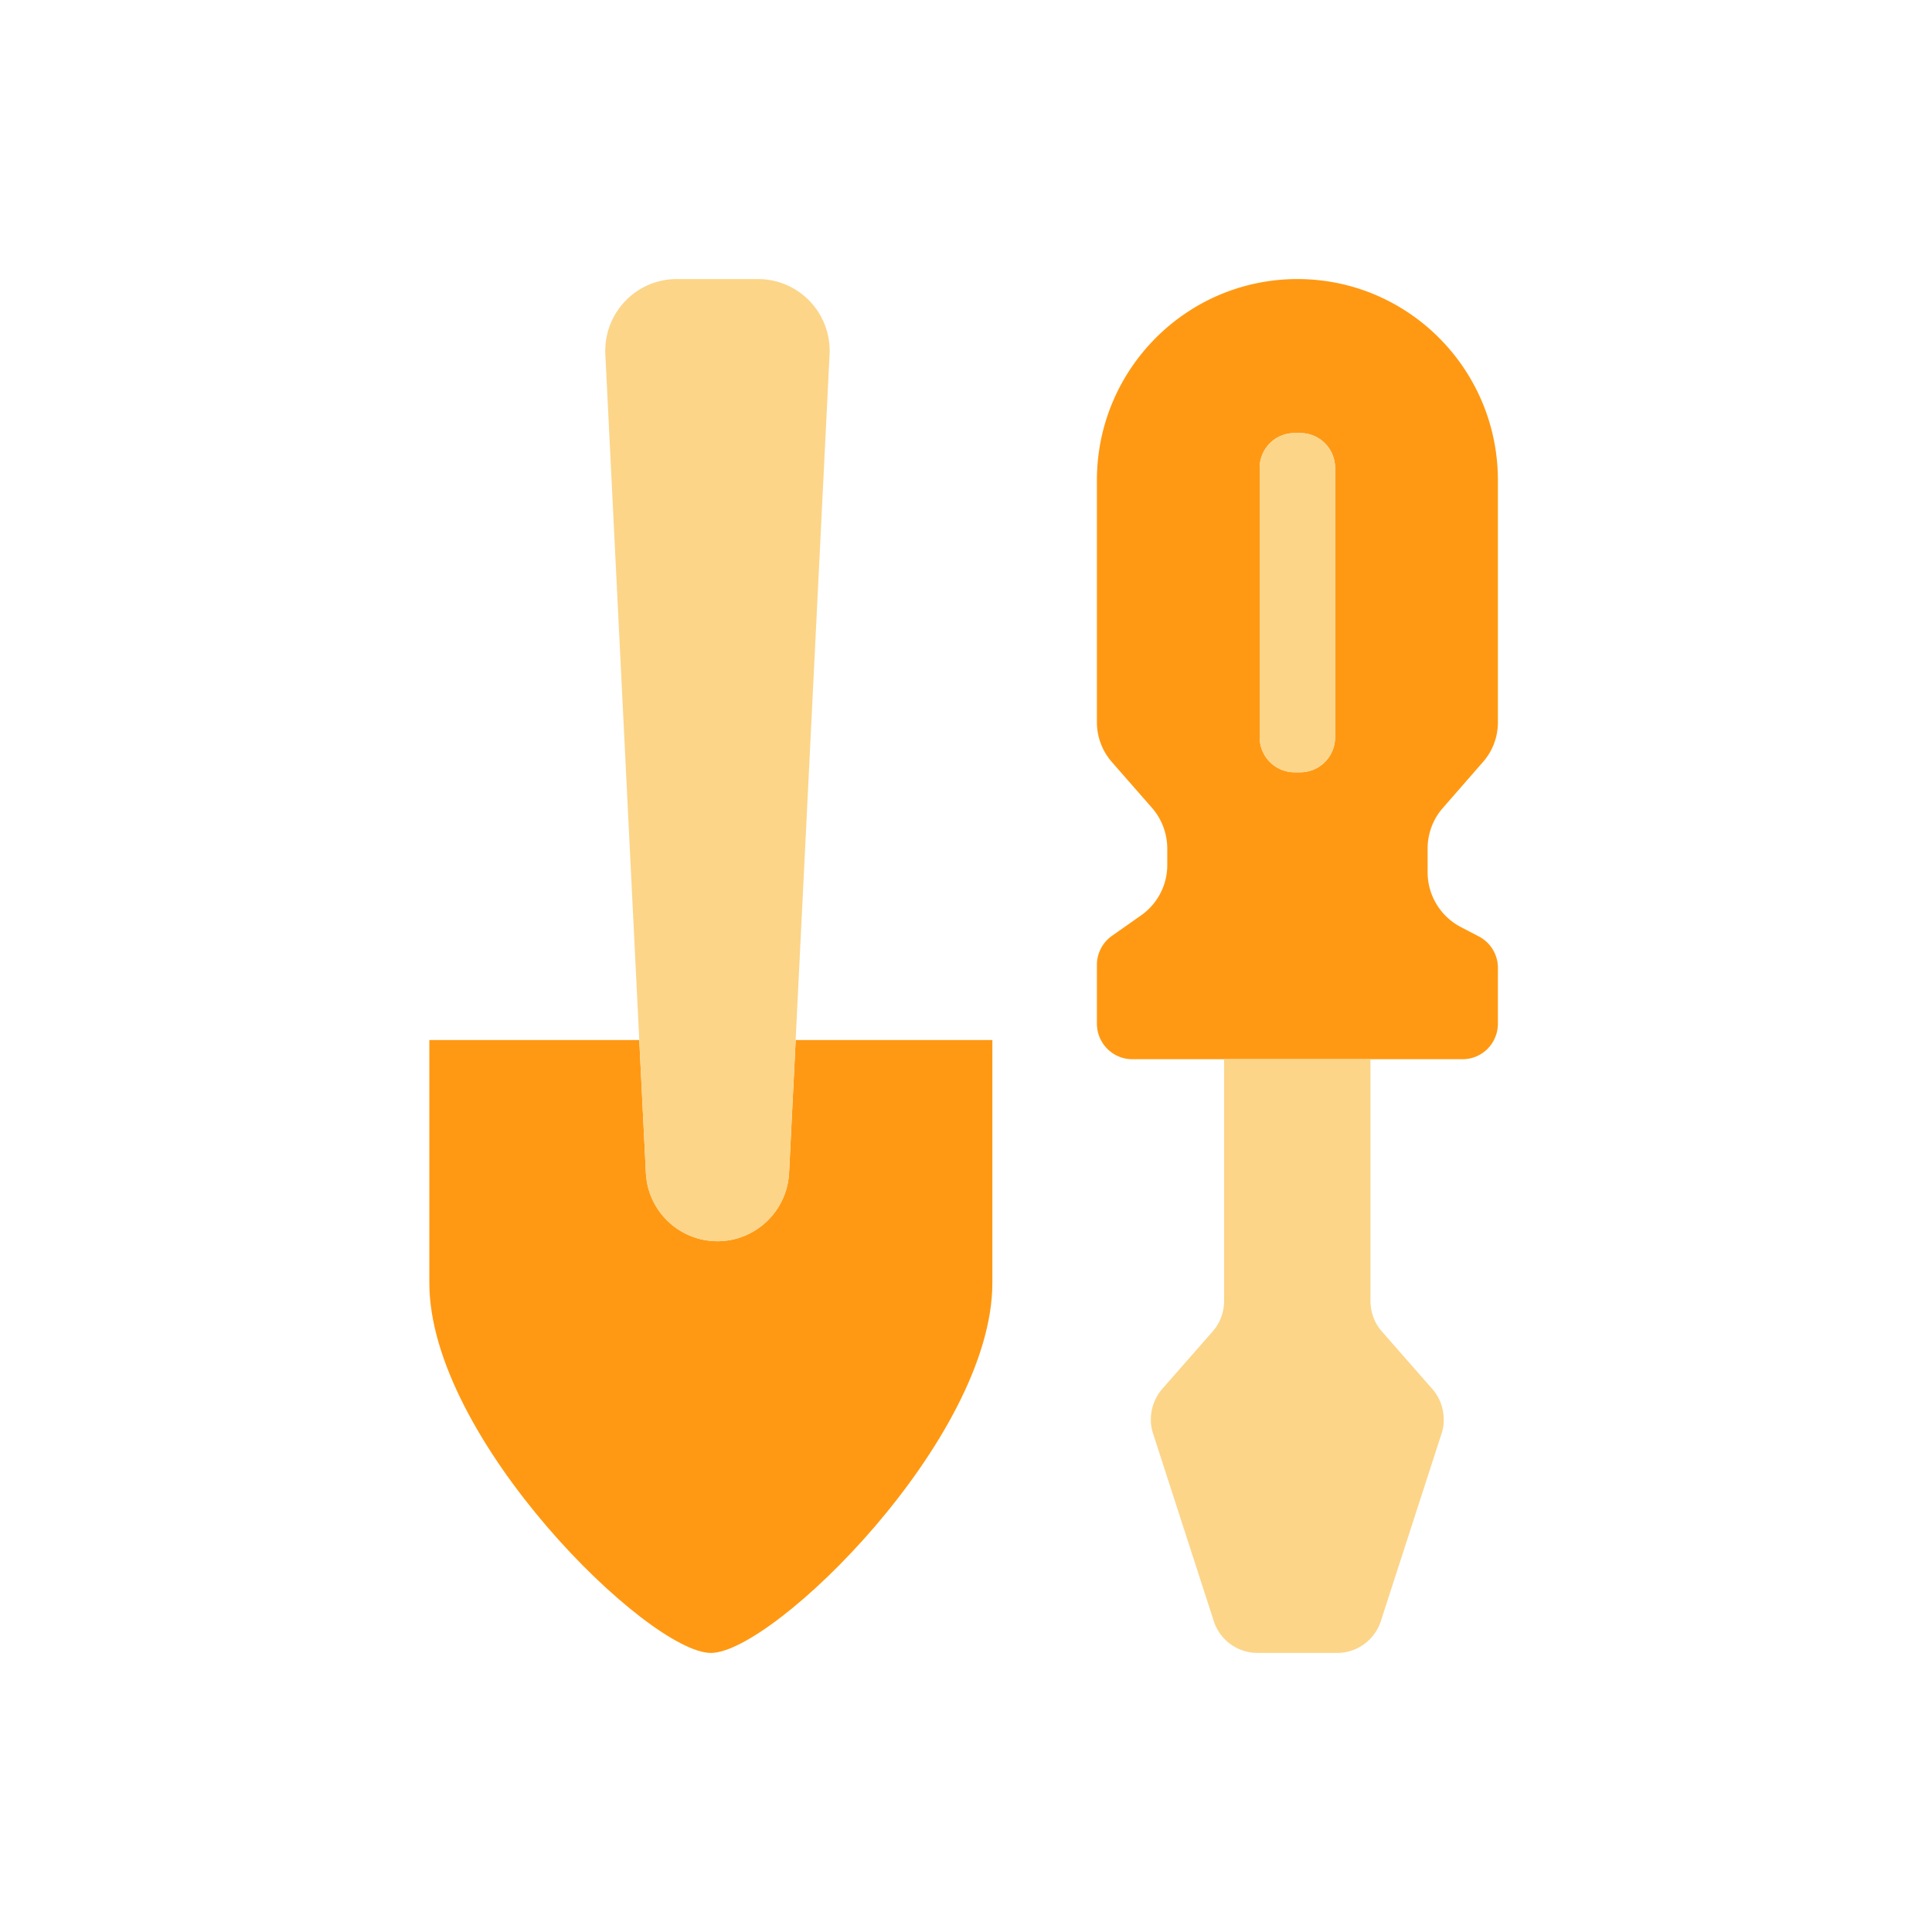 <svg xmlns="http://www.w3.org/2000/svg" width="45" height="45" viewBox="0 0 45 45" fill="none">
  <g clip-path="url(#gardening_icon)">
    <path fill="#FF9913" d="M23.114 24.225v5.656c0 3.632-5.105 8.619-6.556 8.619-1.45 0-6.558-4.987-6.558-8.619v-5.656h4.89l.154 3.093c.042.891.778 1.592 1.666 1.592.887 0 1.623-.7 1.669-1.592l.154-3.093h4.581Z"/>
    <path fill="#FCD589" d="M19.325 8.17c0 .029 0 .06-.003.09l-.79 15.965-.153 3.094a1.675 1.675 0 0 1-1.67 1.592 1.67 1.67 0 0 1-1.665-1.592l-.154-3.094L14.1 8.26c-.002-.03-.002-.061-.002-.09 0-.918.741-1.67 1.666-1.67h1.89c.93 0 1.67.752 1.67 1.67Z"/>
    <path fill="#FF9913" d="m33.606 18.82.94-1.077c.224-.256.343-.582.343-.92v-5.635c0-2.59-2.09-4.688-4.669-4.688-2.577 0-4.671 2.099-4.671 4.688v5.635c0 .338.122.664.343.92l.943 1.077c.226.261.353.597.353.947v.376c.003.469-.228.909-.61 1.178l-.676.475a.827.827 0 0 0-.353.68v1.365c0 .459.37.83.824.83h7.693c.457 0 .823-.371.823-.83v-1.293a.824.824 0 0 0-.443-.736l-.42-.219a1.44 1.44 0 0 1-.774-1.277v-.55c0-.349.125-.685.354-.946Zm-2.509-1.645a.813.813 0 0 1-.807.813h-.139a.813.813 0 0 1-.81-.813v-6.278c0-.448.364-.81.81-.81h.139a.81.81 0 0 1 .807.81v6.278Z"/>
    <path fill="#FCD589" d="M33.629 33.06c0 .11-.016.224-.053.333l-1.414 4.368c-.144.44-.555.739-1.018.739h-1.852c-.465 0-.877-.299-1.02-.739l-1.414-4.368a1.013 1.013 0 0 1-.053-.33c0-.256.093-.512.265-.712l1.175-1.339c.173-.197.266-.448.266-.712v-5.632h3.41V30.3c0 .261.092.515.265.712l1.174 1.339c.176.2.266.45.266.709h.003ZM31.096 10.897v6.277a.813.813 0 0 1-.808.814h-.138a.814.814 0 0 1-.81-.814v-6.277c0-.448.364-.81.81-.81h.139a.81.81 0 0 1 .807.81Z"/>
  </g>
  <defs>
    <clipPath id="gardening_icon">
      <path fill="#fff" d="M10 6.5h25v32H10z"/>
    </clipPath>
  </defs>
</svg>
